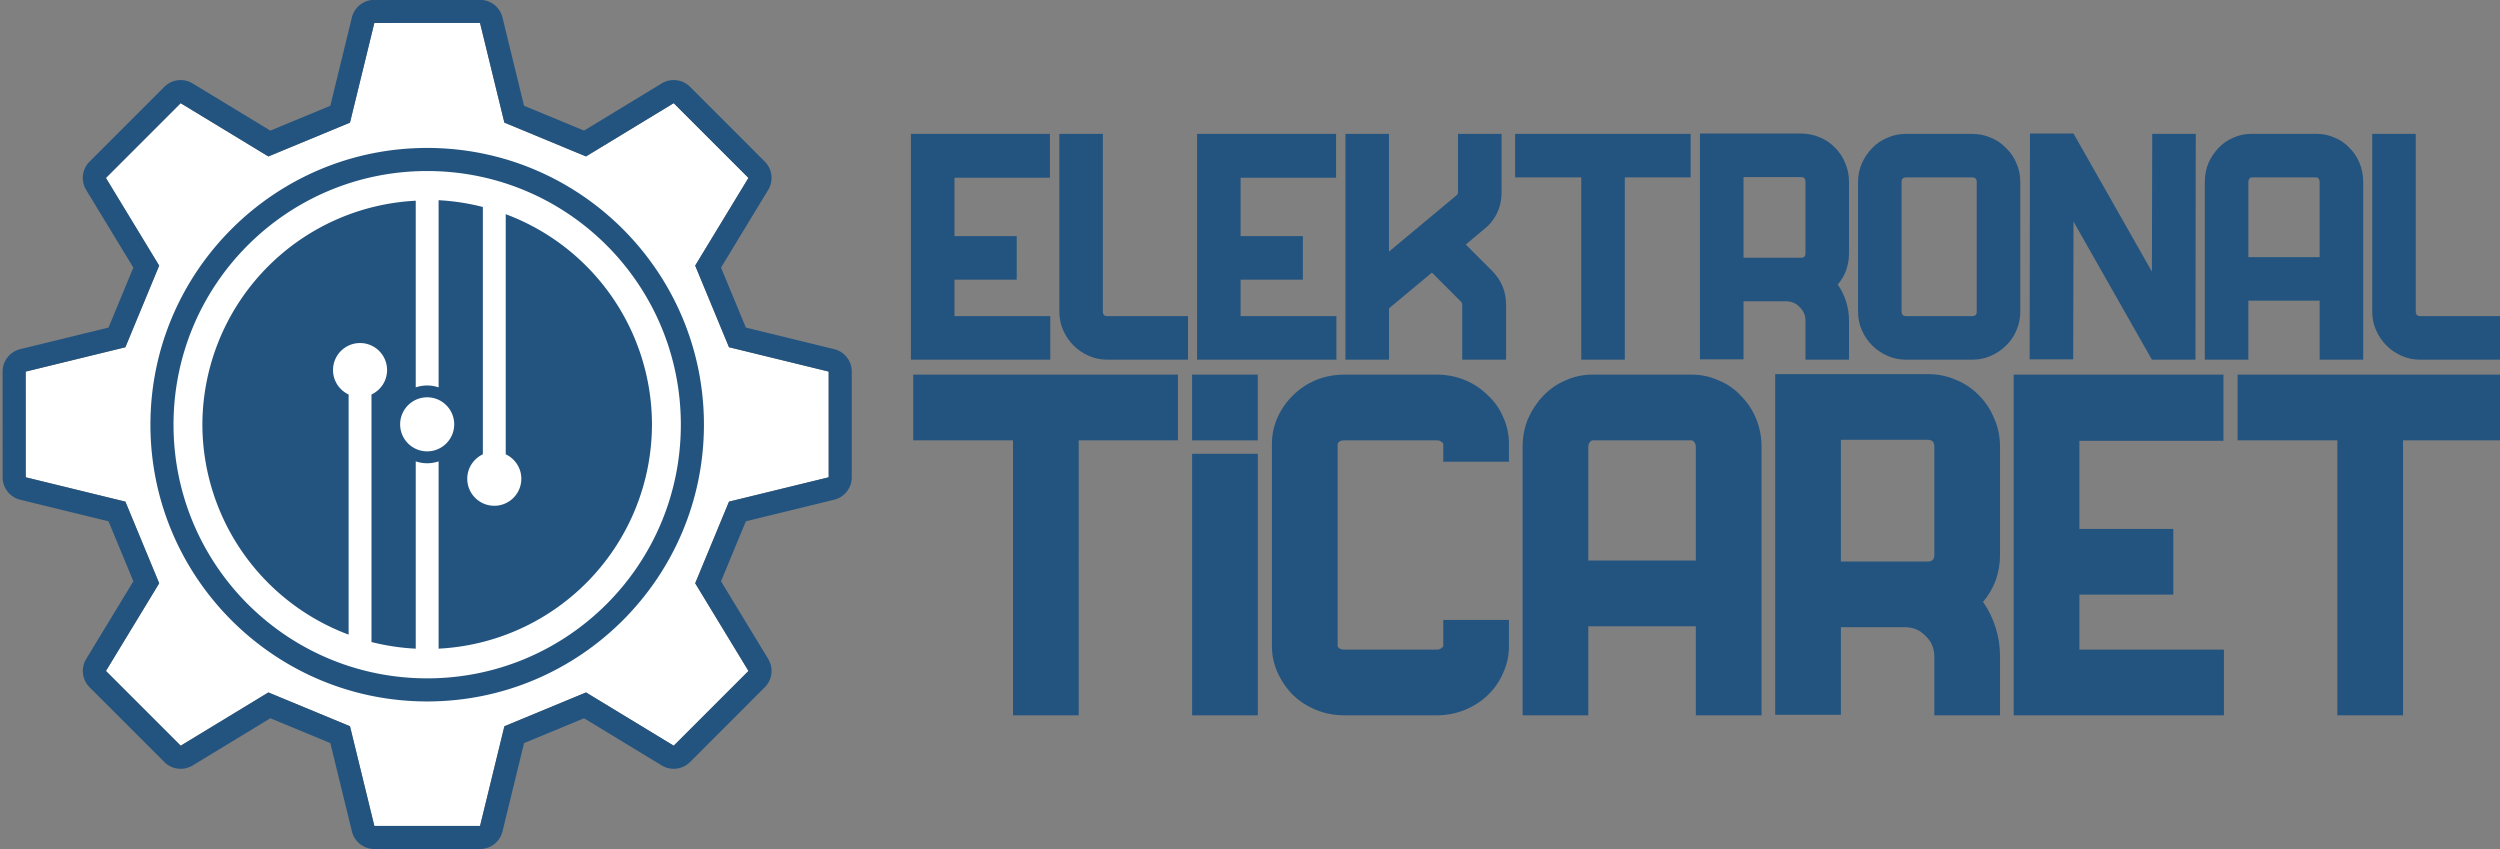 <?xml version="1.0" encoding="UTF-8" standalone="no"?>
<!-- Created with Inkscape (http://www.inkscape.org/) -->

<svg
   width="2355.038"
   height="800"
   viewBox="0 0 623.104 211.667"
   version="1.1"
   id="svg1"
   xmlns="http://www.w3.org/2000/svg"
   xmlns:svg="http://www.w3.org/2000/svg"
   xmlns:rdf="http://www.w3.org/1999/02/22-rdf-syntax-ns#"
   xmlns:cc="http://creativecommons.org/ns#">
  <rect x="0" y="0" width="623.104" height="211.667" fill="#808080" stroke="none"/>
  <defs
     id="defs1" />
  <g
     id="layer1"
     transform="translate(474.431,-168.862)">
    <g
       id="g226-5"
       transform="matrix(0.685,0,0,0.685,6002.072,-203.776)">
      <g
         id="g225-3">
        <path
           style="fill:#ffffff;stroke-width:0.687;stroke-linecap:round;stroke-linejoin:round;paint-order:stroke fill markers"
           d="m -9389.021,581.538 -27.198,27.198 19.381,31.908 -12.3,29.697 -36.266,8.861 0.01,38.463 36.265,8.857 12.302,29.698 -19.379,31.908 27.198,27.197 31.906,-19.38 29.7,12.3 8.86,36.265 38.464,1.7e-4 8.857,-36.266 29.698,-12.302 31.908,19.379 27.197,-27.2 -19.38,-31.905 12.3,-29.7 36.266,-8.86 v -38.463 l -36.265,-8.858 -12.302,-29.698 19.378,-31.908 -27.199,-27.198 -31.907,19.38 -29.698,-12.3 -8.859,-36.265 -38.463,10e-4 -8.858,36.265 -29.698,12.303 z"
           id="path138-5" />
        <path
           id="path24-6"
           style="fill:#23547f;stroke-width:0.687;stroke-linecap:round;stroke-linejoin:round;paint-order:stroke fill markers"
           d="m -9280.09,543.944 -38.464,10e-4 a 8.406,8.406 0 0 0 -8.164,6.411 l -7.847,32.125 -21.824,9.042 -28.27,-17.168 a 8.406,8.406 0 0 0 -10.305,1.24 l -27.198,27.199 a 8.406,8.406 0 0 0 -1.24,10.306 l 17.168,28.266 -9.039,21.824 -32.126,7.848 a 8.406,8.406 0 0 0 -6.409,8.166 l 0.01,38.463 a 8.406,8.406 0 0 0 6.411,8.164 l 32.125,7.846 9.04,21.824 -17.166,28.266 a 8.406,8.406 0 0 0 1.24,10.306 l 27.199,27.197 a 8.406,8.406 0 0 0 10.306,1.24 l 28.264,-17.168 21.825,9.039 7.848,32.125 a 8.406,8.406 0 0 0 8.165,6.411 h 38.464 a 8.406,8.406 0 0 0 8.164,-6.411 l 7.846,-32.126 21.824,-9.04 28.266,17.166 a 8.406,8.406 0 0 0 10.307,-1.24 l 27.196,-27.2 a 8.406,8.406 0 0 0 1.24,-10.306 l -17.168,-28.263 9.039,-21.825 32.127,-7.848 a 8.406,8.406 0 0 0 6.409,-8.165 v -38.463 a 8.406,8.406 0 0 0 -6.411,-8.164 l -32.125,-7.847 -9.04,-21.824 17.165,-28.266 a 8.406,8.406 0 0 0 -1.24,-10.306 l -27.198,-27.199 a 8.406,8.406 0 0 0 -10.307,-1.24 l -28.264,17.169 -21.824,-9.039 -7.848,-32.125 a 8.406,8.406 0 0 0 -8.164,-6.411 z m 0,8.405 8.859,36.264 29.698,12.301 31.907,-19.381 27.198,27.199 -19.377,31.907 12.302,29.698 36.264,8.859 0.01,38.463 -36.267,8.859 -12.301,29.701 19.38,31.905 -27.196,27.2 -31.909,-19.38 -29.698,12.302 -8.856,36.266 h -38.464 l -8.86,-36.264 -29.701,-12.301 -31.904,19.38 -27.198,-27.196 19.378,-31.909 -12.302,-29.698 -36.264,-8.858 -0.01,-38.463 36.266,-8.86 12.301,-29.698 -19.381,-31.907 27.199,-27.199 31.911,19.38 29.698,-12.303 8.858,-36.264 z m -19.229,45.475 c -55.565,0 -100.699,45.134 -100.699,100.699 0,55.565 45.134,100.7 100.699,100.7 55.565,0 100.7,-45.135 100.7,-100.7 0,-55.565 -45.135,-100.699 -100.7,-100.699 z m 0,8.404 c 51.023,0 92.295,41.272 92.295,92.295 0,51.023 -41.272,92.295 -92.295,92.295 -51.023,0 -92.295,-41.272 -92.295,-92.295 0,-51.023 41.272,-92.295 92.295,-92.295 z m 4.16,10.612 v 68.107 c -1.309,-0.443 -2.707,-0.686 -4.161,-0.686 -1.454,0 -2.849,0.243 -4.157,0.686 v -67.919 a 81.793,81.793 0 0 0 -77.635,81.495 81.793,81.793 0 0 0 53.211,76.388 v -87.373 c -3.347,-1.569 -5.675,-4.951 -5.675,-8.891 0,-5.431 4.402,-9.834 9.833,-9.834 5.431,0 9.834,4.402 9.834,9.834 0,3.941 -2.327,7.322 -5.674,8.891 v 90.065 a 81.793,81.793 0 0 0 16.106,2.416 v -68.151 c 1.308,0.443 2.703,0.686 4.157,0.686 1.454,0 2.852,-0.242 4.161,-0.686 v 68.15 a 81.793,81.793 0 0 0 77.633,-81.495 81.793,81.793 0 0 0 -53.211,-76.593 v 87.369 c 3.347,1.569 5.676,4.951 5.676,8.893 0,5.431 -4.404,9.834 -9.835,9.834 -5.431,0 -9.834,-4.402 -9.834,-9.834 0,-3.941 2.329,-7.322 5.675,-8.891 v -89.987 a 81.793,81.793 0 0 0 -16.106,-2.472 z m -4.16,71.72 c 5.431,0 9.834,4.402 9.834,9.834 0,5.431 -4.402,9.834 -9.834,9.834 -5.431,0 -9.834,-4.402 -9.834,-9.834 0,-5.431 4.402,-9.834 9.834,-9.834 z" />
      </g>
      <path
         id="path184-2"
         style="font-size:170.79px;line-height:0.75;font-family:NORTHDEN;-inkscape-font-specification:NORTHDEN;letter-spacing:0px;fill:#23547f;fill-opacity:1;stroke-width:14.085;stroke-linecap:square;paint-order:stroke fill markers"
         d="m -8836.206,592.591 v 82.162 h 15.846 v -21.127 h 15.494 c 1.956,0 3.6,0.704 4.93,2.113 1.409,1.33 2.113,2.974 2.113,4.93 v 14.203 h 15.846 v -14.203 c 0,-2.426 -0.352,-4.734 -1.056,-6.925 -0.704,-2.269 -1.722,-4.343 -3.052,-6.221 2.739,-3.208 4.109,-7.003 4.109,-11.385 v -26.056 c 0,-2.426 -0.47,-4.695 -1.409,-6.808 -0.861,-2.113 -2.072,-3.952 -3.638,-5.517 -1.565,-1.643 -3.404,-2.895 -5.517,-3.756 -2.113,-0.939 -4.382,-1.409 -6.808,-1.409 z m 120.075,0 -0.117,82.162 h 15.845 l 0.117,-50.118 28.522,50.236 h 15.845 l 0.117,-82.162 h -15.845 l -0.117,50.119 -28.522,-50.237 z m -407.173,0.118 v 82.162 h 50.706 v -15.846 h -34.86 v -13.263 h 22.654 v -15.846 h -22.654 v -21.246 h 34.743 v -15.962 z m 53.993,0 v 64.674 c 0,2.426 0.469,4.694 1.408,6.807 0.939,2.113 2.191,3.952 3.756,5.517 1.565,1.565 3.404,2.818 5.517,3.757 2.113,0.939 4.382,1.408 6.808,1.408 h 29.343 v -15.846 h -29.343 c -1.096,0 -1.643,-0.547 -1.643,-1.643 v -64.674 z m 50.118,0 v 82.162 h 50.706 v -15.846 h -34.86 v -13.263 h 22.654 v -15.846 h -22.654 v -21.246 h 34.743 v -15.962 z m 53.993,0 v 82.162 h 15.845 v -18.663 l 15.611,-13.028 10.564,10.564 c 0.313,0.313 0.47,0.704 0.47,1.173 v 19.954 h 15.962 V 654.917 c 0,-4.851 -1.721,-8.999 -5.164,-12.442 l -9.507,-9.507 7.981,-6.69 c 3.365,-3.365 5.047,-7.473 5.047,-12.325 v -21.244 h -15.846 v 21.244 c 0,0.391 -0.117,0.705 -0.352,0.94 l -24.766,20.658 v -42.841 z m 61.739,0 v 15.846 h 24.062 v 66.316 h 15.846 V 608.555 h 23.944 v -15.846 z m 142.257,0 c -2.426,0 -4.694,0.469 -6.807,1.408 -2.113,0.861 -3.952,2.112 -5.517,3.756 -1.565,1.565 -2.818,3.404 -3.757,5.517 -0.939,2.113 -1.408,4.382 -1.408,6.808 v 47.185 c 0,2.426 0.469,4.694 1.408,6.807 0.939,2.113 2.192,3.952 3.757,5.517 1.565,1.565 3.404,2.818 5.517,3.757 2.113,0.939 4.381,1.408 6.807,1.408 h 24.062 c 2.426,0 4.695,-0.469 6.808,-1.408 2.113,-0.939 3.952,-2.192 5.517,-3.757 1.643,-1.565 2.895,-3.404 3.756,-5.517 0.939,-2.113 1.409,-4.381 1.409,-6.807 v -47.185 c 0,-2.426 -0.47,-4.695 -1.409,-6.808 -0.861,-2.113 -2.113,-3.952 -3.756,-5.517 -1.565,-1.643 -3.404,-2.895 -5.517,-3.756 -2.113,-0.939 -4.382,-1.408 -6.808,-1.408 z m 125.591,0 c -2.348,0 -4.539,0.469 -6.573,1.408 -2.034,0.861 -3.833,2.112 -5.399,3.756 -1.487,1.565 -2.7,3.404 -3.639,5.517 -0.861,2.113 -1.291,4.382 -1.291,6.808 v 64.674 h 15.846 v -21.479 h 25.939 v 21.479 h 15.846 v -64.674 c 0,-2.426 -0.431,-4.695 -1.291,-6.808 -0.861,-2.113 -2.074,-3.952 -3.639,-5.517 -1.487,-1.643 -3.286,-2.895 -5.399,-3.756 -2.034,-0.939 -4.226,-1.408 -6.573,-1.408 z m 44.014,0 v 64.674 c 0,2.426 0.47,4.694 1.409,6.807 0.939,2.113 2.191,3.952 3.756,5.517 1.565,1.565 3.404,2.818 5.517,3.757 2.113,0.939 4.382,1.408 6.808,1.408 h 29.343 v -15.846 h -29.343 c -1.095,0 -1.644,-0.547 -1.644,-1.643 v -64.674 z m -228.763,15.727 h 21.011 c 1.017,0 1.526,0.549 1.526,1.644 v 26.056 c 0,1.095 -0.509,1.643 -1.526,1.643 h -21.011 z m 59.157,0.118 h 24.062 c 1.095,0 1.644,0.547 1.644,1.643 v 47.185 c 0,1.095 -0.549,1.643 -1.644,1.643 h -24.062 c -1.095,0 -1.643,-0.547 -1.643,-1.643 v -47.185 c 0,-1.095 0.547,-1.643 1.643,-1.643 z m 125.591,0 h 23.827 c 0.235,0 0.47,0.157 0.705,0.47 0.235,0.313 0.352,0.704 0.352,1.173 v 27.349 h -25.939 v -27.349 c 0,-0.469 0.117,-0.86 0.352,-1.173 0.235,-0.313 0.47,-0.47 0.705,-0.47 z m -173.223,71.571 v 123.965 h 23.907 v -31.876 h 23.377 c 2.951,0 5.431,1.063 7.438,3.188 2.125,2.007 3.188,4.486 3.188,7.438 v 21.428 h 23.907 v -21.428 c 0,-3.66 -0.531,-7.143 -1.593,-10.448 -1.062,-3.424 -2.598,-6.553 -4.605,-9.387 4.132,-4.841 6.199,-10.566 6.199,-17.177 v -39.315 c 0,-3.66 -0.708,-7.083 -2.125,-10.271 -1.299,-3.188 -3.129,-5.962 -5.49,-8.323 -2.361,-2.479 -5.136,-4.368 -8.323,-5.667 -3.188,-1.417 -6.611,-2.125 -10.271,-2.125 z m -313.632,0.177 v 23.907 h 36.304 v 100.057 h 23.907 V 704.211 h 36.127 v -23.907 z m 101.475,0 v 23.949 h 23.907 v -23.949 z m 55.431,0 c -3.66,0 -7.085,0.649 -10.272,1.948 -3.188,1.299 -5.962,3.129 -8.323,5.49 -2.361,2.243 -4.25,4.899 -5.667,7.969 -1.417,3.07 -2.125,6.316 -2.125,9.74 v 73.672 c 0,3.424 0.708,6.67 2.125,9.74 1.417,3.07 3.306,5.785 5.667,8.146 2.361,2.243 5.136,4.014 8.323,5.313 3.188,1.299 6.612,1.948 10.272,1.948 h 33.47 c 3.66,0 7.085,-0.649 10.273,-1.948 3.188,-1.299 5.962,-3.07 8.323,-5.313 2.479,-2.361 4.368,-5.077 5.667,-8.146 1.417,-3.07 2.125,-6.316 2.125,-9.74 v -9.564 h -23.907 v 9.564 c 0,0.118 -0.236,0.353 -0.709,0.707 -0.354,0.354 -0.945,0.532 -1.772,0.532 h -33.47 c -0.827,0 -1.477,-0.177 -1.949,-0.532 -0.354,-0.354 -0.53,-0.589 -0.53,-0.707 v -73.672 c 0,-0.118 0.176,-0.353 0.53,-0.707 0.472,-0.354 1.123,-0.532 1.949,-0.532 h 33.47 c 0.826,0 1.418,0.177 1.772,0.532 0.472,0.354 0.709,0.589 0.709,0.707 v 6.553 h 23.907 v -6.553 c 0,-3.424 -0.708,-6.67 -2.125,-9.74 -1.299,-3.07 -3.188,-5.726 -5.667,-7.969 -2.361,-2.361 -5.136,-4.191 -8.323,-5.49 -3.188,-1.299 -6.613,-1.948 -10.273,-1.948 z m 90.318,0 c -3.542,0 -6.848,0.708 -9.918,2.125 -3.07,1.299 -5.785,3.188 -8.146,5.667 -2.243,2.361 -4.073,5.136 -5.49,8.323 -1.299,3.188 -1.948,6.611 -1.948,10.271 v 97.578 h 23.907 v -32.408 h 39.138 v 32.408 h 23.907 v -97.578 c 0,-3.66 -0.649,-7.083 -1.948,-10.271 -1.299,-3.188 -3.129,-5.962 -5.49,-8.323 -2.243,-2.479 -4.959,-4.368 -8.146,-5.667 -3.07,-1.417 -6.376,-2.125 -9.918,-2.125 z m 153.185,0 v 123.965 h 76.504 V 780.361 h -52.596 v -20.012 h 34.178 v -23.907 h -34.178 v -32.054 h 52.419 v -24.084 z m 81.463,0 v 23.907 h 36.304 v 100.057 h 23.907 V 704.211 h 36.127 v -23.907 z m -144.331,23.73 h 31.701 c 1.535,0 2.302,0.826 2.302,2.479 v 39.315 c 0,1.653 -0.767,2.479 -2.302,2.479 h -31.701 z m -90.316,0.177 h 35.949 c 0.354,0 0.709,0.236 1.063,0.709 0.354,0.472 0.531,1.062 0.531,1.77 v 41.263 h -39.138 v -41.263 c 0,-0.708 0.177,-1.298 0.532,-1.77 0.354,-0.472 0.709,-0.709 1.063,-0.709 z m -145.748,4.901 v 95.157 h 23.907 v -95.157 z" />
    </g>
  </g>
</svg>
